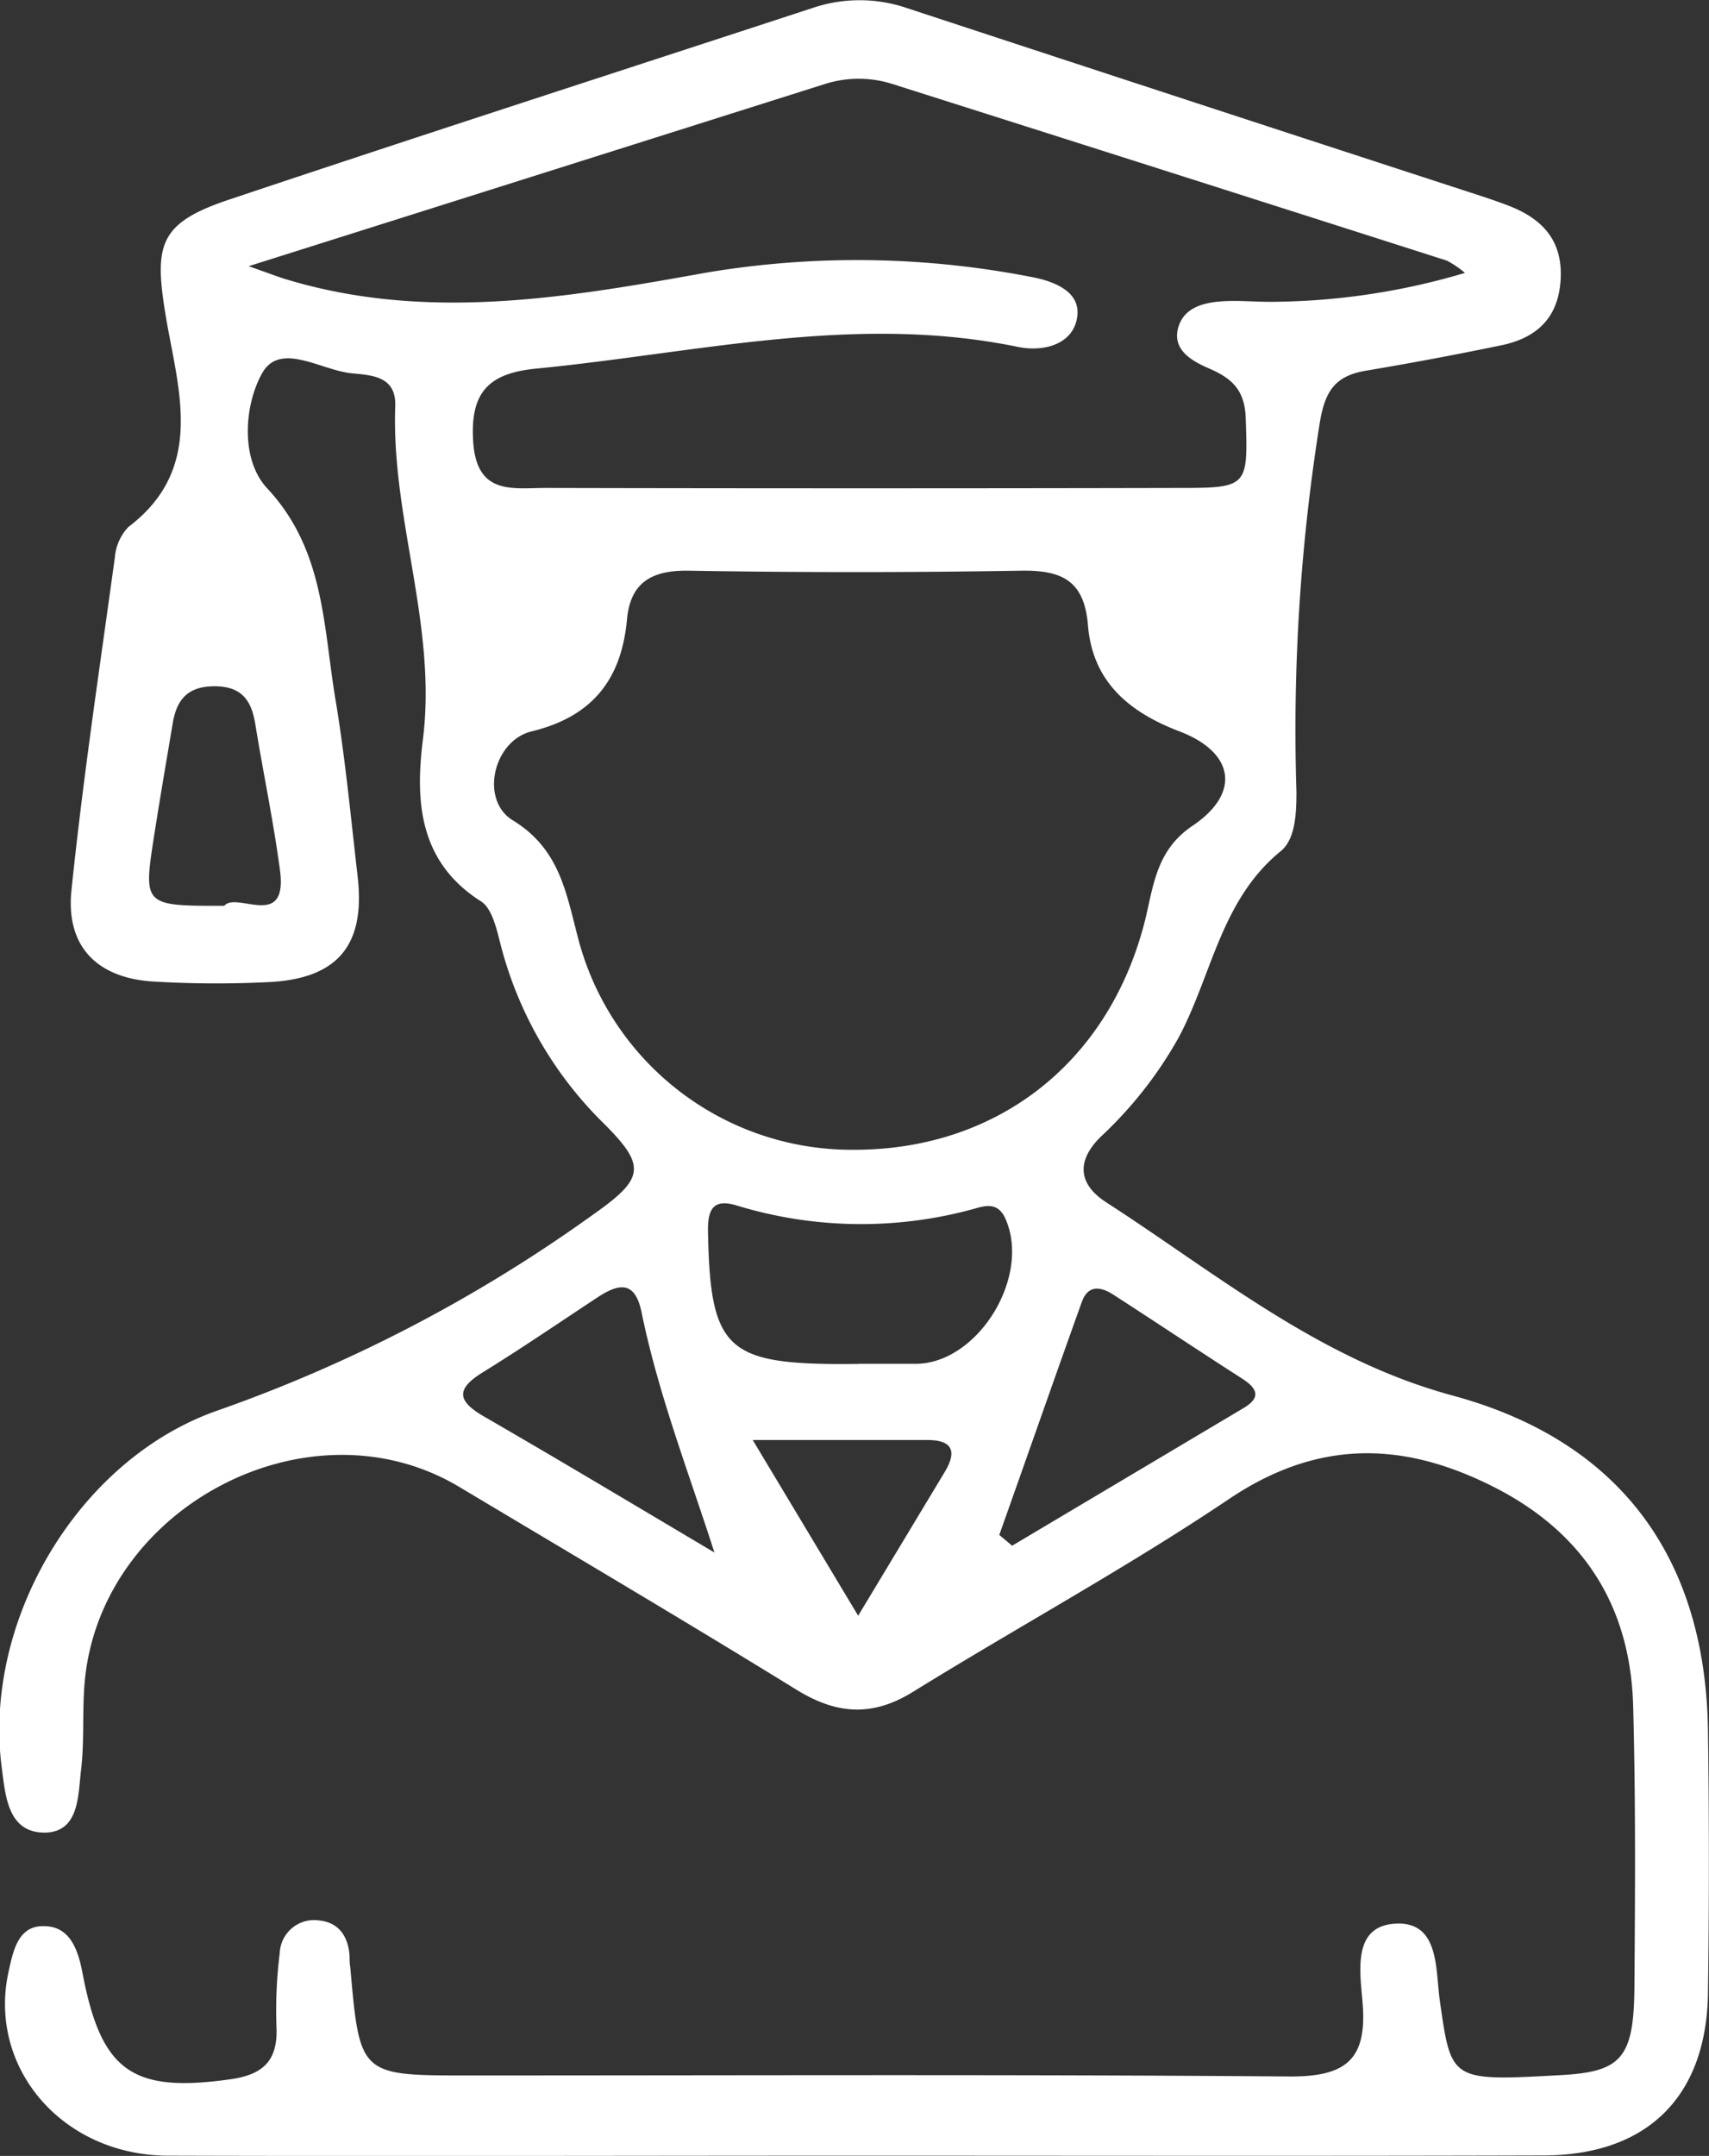 <svg xmlns="http://www.w3.org/2000/svg" viewBox="0 0 148.96 187.86"><rect x="0" y="0" width="148.96" height="187.86" fill="#333333" stroke="none"/><defs><style>.cls-1{fill:#fff;}</style></defs><g id="Capa_2" data-name="Capa 2"><g id="Capa_1-2" data-name="Capa 1"><path class="cls-1" d="M74.83,187.84c-20.08,0-40.15.06-60.23,0-9.2-.05-15.67-7.69-13.86-16,.4-1.83.83-4,3-4,2.41-.05,3.09,2.15,3.47,4.18,1.63,8.5,4.35,10.37,12.89,9.16,2.84-.4,4.12-1.63,4-4.52a39.58,39.58,0,0,1,.28-6.44,3,3,0,0,1,3.42-2.88c1.73.17,2.54,1.38,2.67,3.07,0,.33,0,.66.06,1,.83,9.44.83,9.44,10.29,9.44,23.89,0,47.79-.1,71.67.09,4.75,0,6.64-1.42,6.29-6.24-.19-2.61-1-6.71,2.63-7.06,4.1-.39,3.69,3.94,4.09,6.71,1,7,.91,7,10.55,6.47,5.3-.29,6.37-1.49,6.41-7.78.06-8.12.11-16.26-.11-24.38-.24-8.7-4.31-15.12-12.15-19.09s-15.25-4.18-23,1c-8.92,6-18.43,11.17-27.6,16.84-3.55,2.2-6.64,2-10.16-.16-9.73-6-19.6-11.82-29.42-17.69-13.14-7.85-31.47,1.84-32.66,17.26-.19,2.47,0,5-.3,7.45-.26,2.22-.16,5.38-3.16,5.42-3.21,0-3.42-3.17-3.74-5.59-1.71-12.9,6.74-27.1,19-31.26a129.55,129.55,0,0,0,32.53-17c4.48-3.15,4.69-4.22.88-8a33.56,33.56,0,0,1-9-15.78c-.32-1.26-.72-2.93-1.65-3.52-5.42-3.44-5.73-8.75-5.06-14.1,1.25-9.9-2.77-19.28-2.41-29.06.09-2.66-2.14-2.68-3.86-2.86-2.65-.28-6.18-2.77-7.74,0s-1.91,7.48.41,10c5.08,5.42,4.9,12.12,6,18.55.84,5.06,1.32,10.18,1.91,15.29.71,6.09-1.8,9-8,9.23a91.73,91.73,0,0,1-9.95-.07c-4.81-.35-7.46-3.08-7-7.86,1-9.72,2.46-19.4,3.79-29.08a4.35,4.35,0,0,1,1.19-2.67c6.72-5.09,4.32-12,3.27-18.24-1.08-6.42-.64-8.26,5.72-10.35C37,11.69,53.92,6.23,70.78.71a12.79,12.79,0,0,1,8.29,0q25.05,8.24,50.12,16.4c.78.26,1.57.53,2.34.83,2.9,1.13,4.68,3,4.5,6.38s-2.09,5.13-5.18,5.77q-5.84,1.21-11.72,2.2c-2.66.43-3.62,1.66-4.09,4.52A170,170,0,0,0,113,69c0,1.86-.08,4.12-1.37,5.17-5.24,4.27-6,10.85-8.92,16.28A35.44,35.44,0,0,1,96,99c-2.19,2.11-2.06,4.16.41,5.76C106.07,111,115,118.46,126.6,121.6c14.57,3.94,22.05,14.1,22.27,29.18q.16,11.44,0,22.9c-.13,9-5.27,14.12-14.32,14.14C114.65,187.88,94.74,187.84,74.83,187.84Zm-.54-87.65c12.51.06,22.21-7.47,25.42-19.63.82-3.11.94-6.4,4.23-8.6,4.24-2.85,3.67-6.42-1.19-8.25C98.3,62,95.23,59.33,94.83,54.5c-.32-4-2.37-4.84-5.93-4.77q-14.41.24-28.84,0c-3.23-.06-5.11,1-5.41,4.24-.48,5.22-3,8.47-8.31,9.76-3.35.81-4.54,6-1.63,7.76,4,2.45,4.61,6.16,5.61,10A24.65,24.65,0,0,0,74.29,100.19Zm-52.63-77c1.92.68,2.5.9,3.09,1.09,12.36,3.8,24.67,1.66,36.91-.54a79.29,79.29,0,0,1,28.16.38c2.09.38,4.4,1.3,4.07,3.51C93.54,30,91,30.69,88.73,30.23c-14.17-2.93-28,.53-42,1.89-4.07.4-5.75,2-5.49,6.3.28,4.76,3.42,4.1,6.32,4.1q27.62.06,55.22,0c6,0,6-.12,5.8-6.08-.08-2.45-1.19-3.47-3.21-4.34-1.46-.63-3.27-1.62-2.65-3.63.55-1.78,2.39-2.15,4.1-2.23,1.32-.06,2.65.07,4,.06a60.18,60.18,0,0,0,16.87-2.52,8.58,8.58,0,0,0-1.58-1.07Q102,15,77.79,7.32a9.71,9.71,0,0,0-5.89,0C55.62,12.47,39.36,17.61,21.66,23.2Zm53.2,95.65c1.65,0,3.3,0,5,0,5.38-.06,10-7.55,7.79-12.61-.53-1.22-1.35-1.28-2.38-1a37.06,37.06,0,0,1-21-.17c-2-.62-2.59.17-2.56,2.21.18,10.17,1.56,11.58,11.71,11.59C73.87,118.86,74.37,118.85,74.86,118.85ZM62.27,135.28c-2.27-7.06-4.89-13.8-6.35-20.93-.59-2.87-2.07-2.47-3.9-1.26-3.32,2.19-6.6,4.43-10,6.53-2.34,1.46-2.11,2.49.15,3.8C48.92,127.32,55.59,131.32,62.27,135.28Zm24.83-1.53,1.12.94,20.18-12c1.51-.9,1.22-1.68-.1-2.54-3.76-2.41-7.47-4.89-11.22-7.31-1.1-.72-2.23-.94-2.79.62C91.87,120.2,89.5,127,87.1,133.75ZM19.55,78.93c1.06-1.29,5.57,2.19,4.85-3.13-.57-4.25-1.46-8.47-2.15-12.71-.33-2.05-1.18-3.28-3.52-3.29S15.41,60.93,15.06,63c-.55,3.26-1.11,6.52-1.62,9.78C12.48,78.94,12.49,78.94,19.55,78.93ZM74.8,140.79l7.53-12.5c1.06-1.75.78-2.81-1.49-2.81H65.61Z"/></g></g></svg>